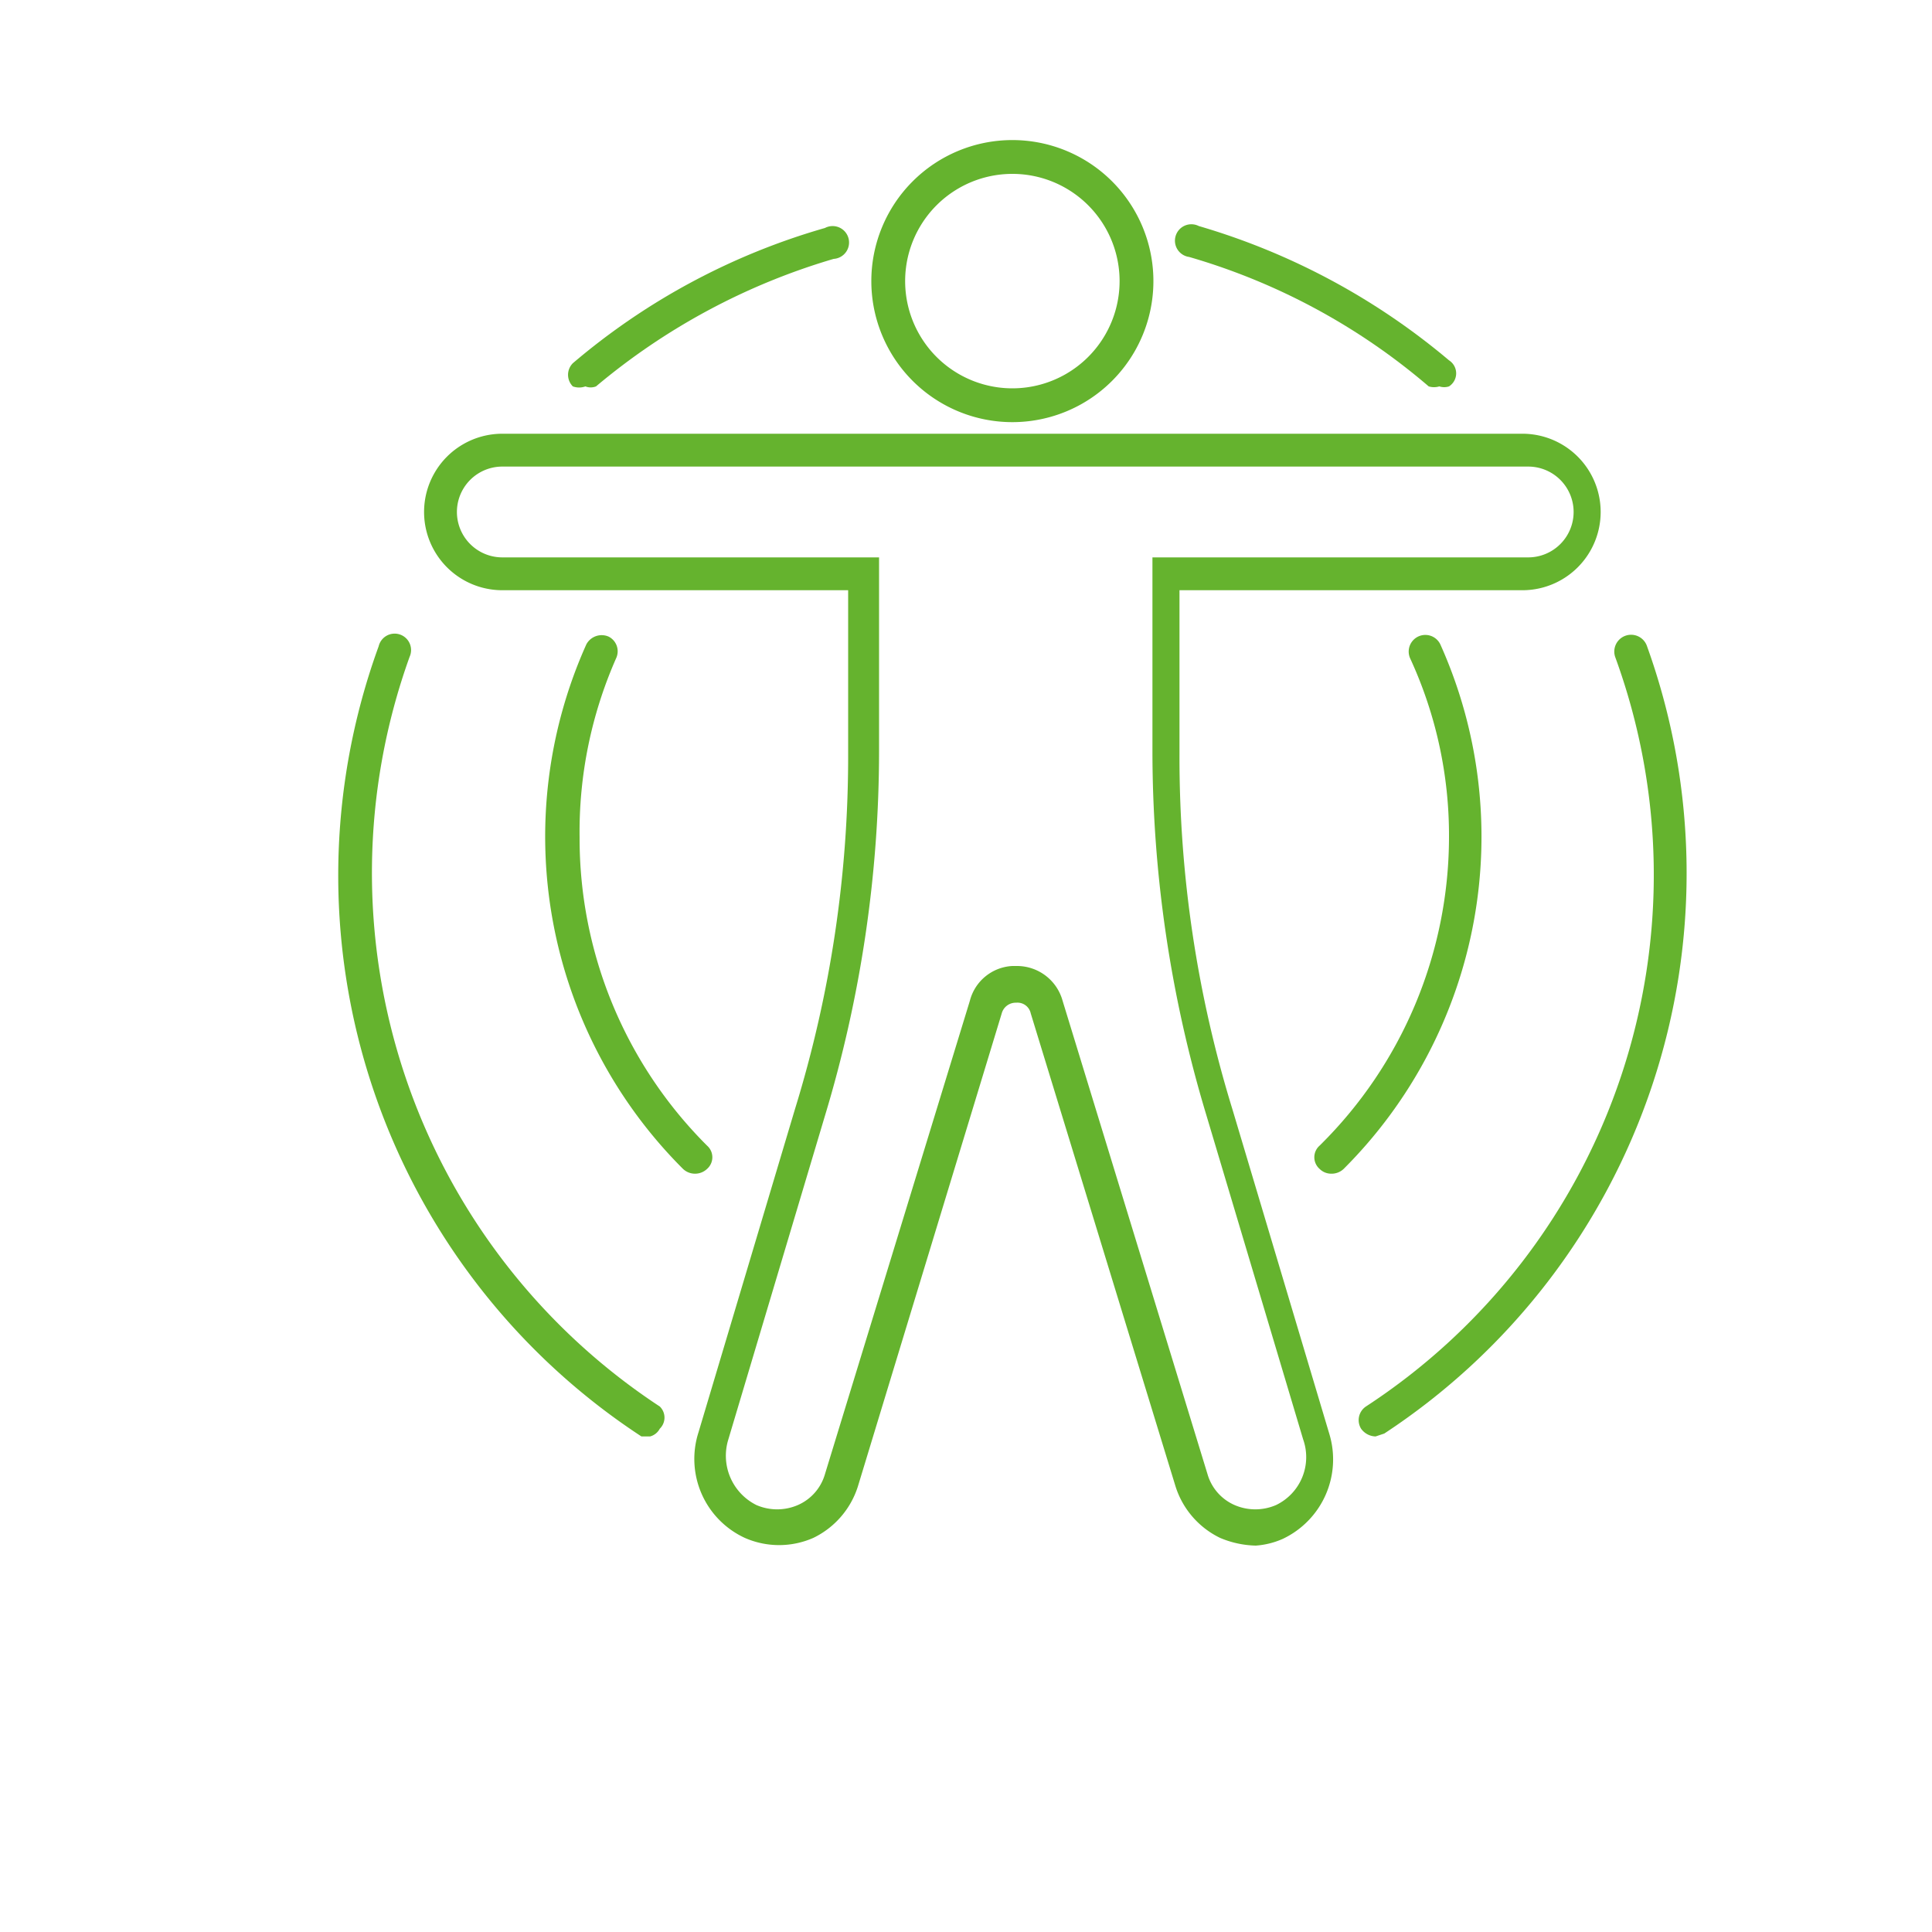 <svg id="Ebene_1" data-name="Ebene 1" xmlns="http://www.w3.org/2000/svg" viewBox="0 0 20 20"><defs><style>.cls-1{fill:#65b32e;}</style></defs><path class="cls-1" d="M14.24,14.87a.19.19,0,0,1-.15-.08.17.17,0,0,1,.05-.23A6.57,6.57,0,0,0,16.72,6.8a.17.17,0,0,1,.33-.11,6.94,6.94,0,0,1-2.72,8.15Z"/><path class="cls-1" d="M6.73,14.87l-.09,0A6.94,6.94,0,0,1,3.92,6.69a.17.17,0,1,1,.32.11,6.61,6.61,0,0,0,2.59,7.76.16.16,0,0,1,0,.23A.16.16,0,0,1,6.73,14.87Z"/><path class="cls-1" d="M14.9,4a.19.19,0,0,1-.11,0,6.65,6.65,0,0,0-2.48-1.34.17.17,0,1,1,.1-.32A7.11,7.11,0,0,1,15,3.73.16.16,0,0,1,15,4,.16.16,0,0,1,14.9,4Z"/><path class="cls-1" d="M6.06,4A.19.19,0,0,1,5.93,4a.17.17,0,0,1,0-.24,7,7,0,0,1,2.61-1.4.17.17,0,1,1,.09.32A6.8,6.8,0,0,0,6.17,4,.15.15,0,0,1,6.06,4Z"/><path class="cls-1" d="M10.48,4.37a1.46,1.46,0,1,1,1.46-1.46A1.46,1.46,0,0,1,10.48,4.37Zm0-2.57a1.11,1.11,0,0,0,0,2.22,1.11,1.11,0,0,0,0-2.22Z"/><path class="cls-1" d="M13,16a1,1,0,0,1-.37-.08.89.89,0,0,1-.46-.53l-1.5-4.9a.14.14,0,0,0-.15-.11.15.15,0,0,0-.15.11l-1.49,4.9a.89.89,0,0,1-.46.53.88.88,0,0,1-.71,0,.9.9,0,0,1-.48-1.09l1-3.35a12.38,12.38,0,0,0,.55-3.68V6.11H5.2a.81.81,0,0,1,0-1.62H15.76a.81.81,0,1,1,0,1.62H12.21v1.7a12.38,12.38,0,0,0,.55,3.68l1,3.35a.91.91,0,0,1-.48,1.09A.83.83,0,0,1,13,16Zm-2.48-6a.49.49,0,0,1,.48.36l1.5,4.9a.5.5,0,0,0,.28.32.54.54,0,0,0,.43,0,.55.55,0,0,0,.28-.68l-1-3.35a13.06,13.06,0,0,1-.56-3.78v-2h3.89a.47.47,0,0,0,0-.94H5.2a.47.47,0,0,0,0,.94H9.1v2a13.06,13.06,0,0,1-.56,3.78l-1,3.35a.57.57,0,0,0,.29.68.54.54,0,0,0,.43,0,.5.5,0,0,0,.28-.32l1.5-4.9A.48.48,0,0,1,10.48,10Z"/><path class="cls-1" d="M7.19,12.15a.18.18,0,0,1-.12-.05,4.86,4.86,0,0,1-1-5.43.18.18,0,0,1,.23-.08.17.17,0,0,1,.08.22A4.45,4.45,0,0,0,6,8.67a4.49,4.49,0,0,0,1.32,3.19.16.16,0,0,1,0,.24A.18.18,0,0,1,7.19,12.15Z"/><path class="cls-1" d="M13.78,12.15a.17.17,0,0,1-.12-.05.16.16,0,0,1,0-.24A4.49,4.49,0,0,0,15,8.67a4.37,4.37,0,0,0-.4-1.85.17.17,0,0,1,.31-.15,4.86,4.86,0,0,1-1,5.43A.18.18,0,0,1,13.78,12.15Z"/></svg>